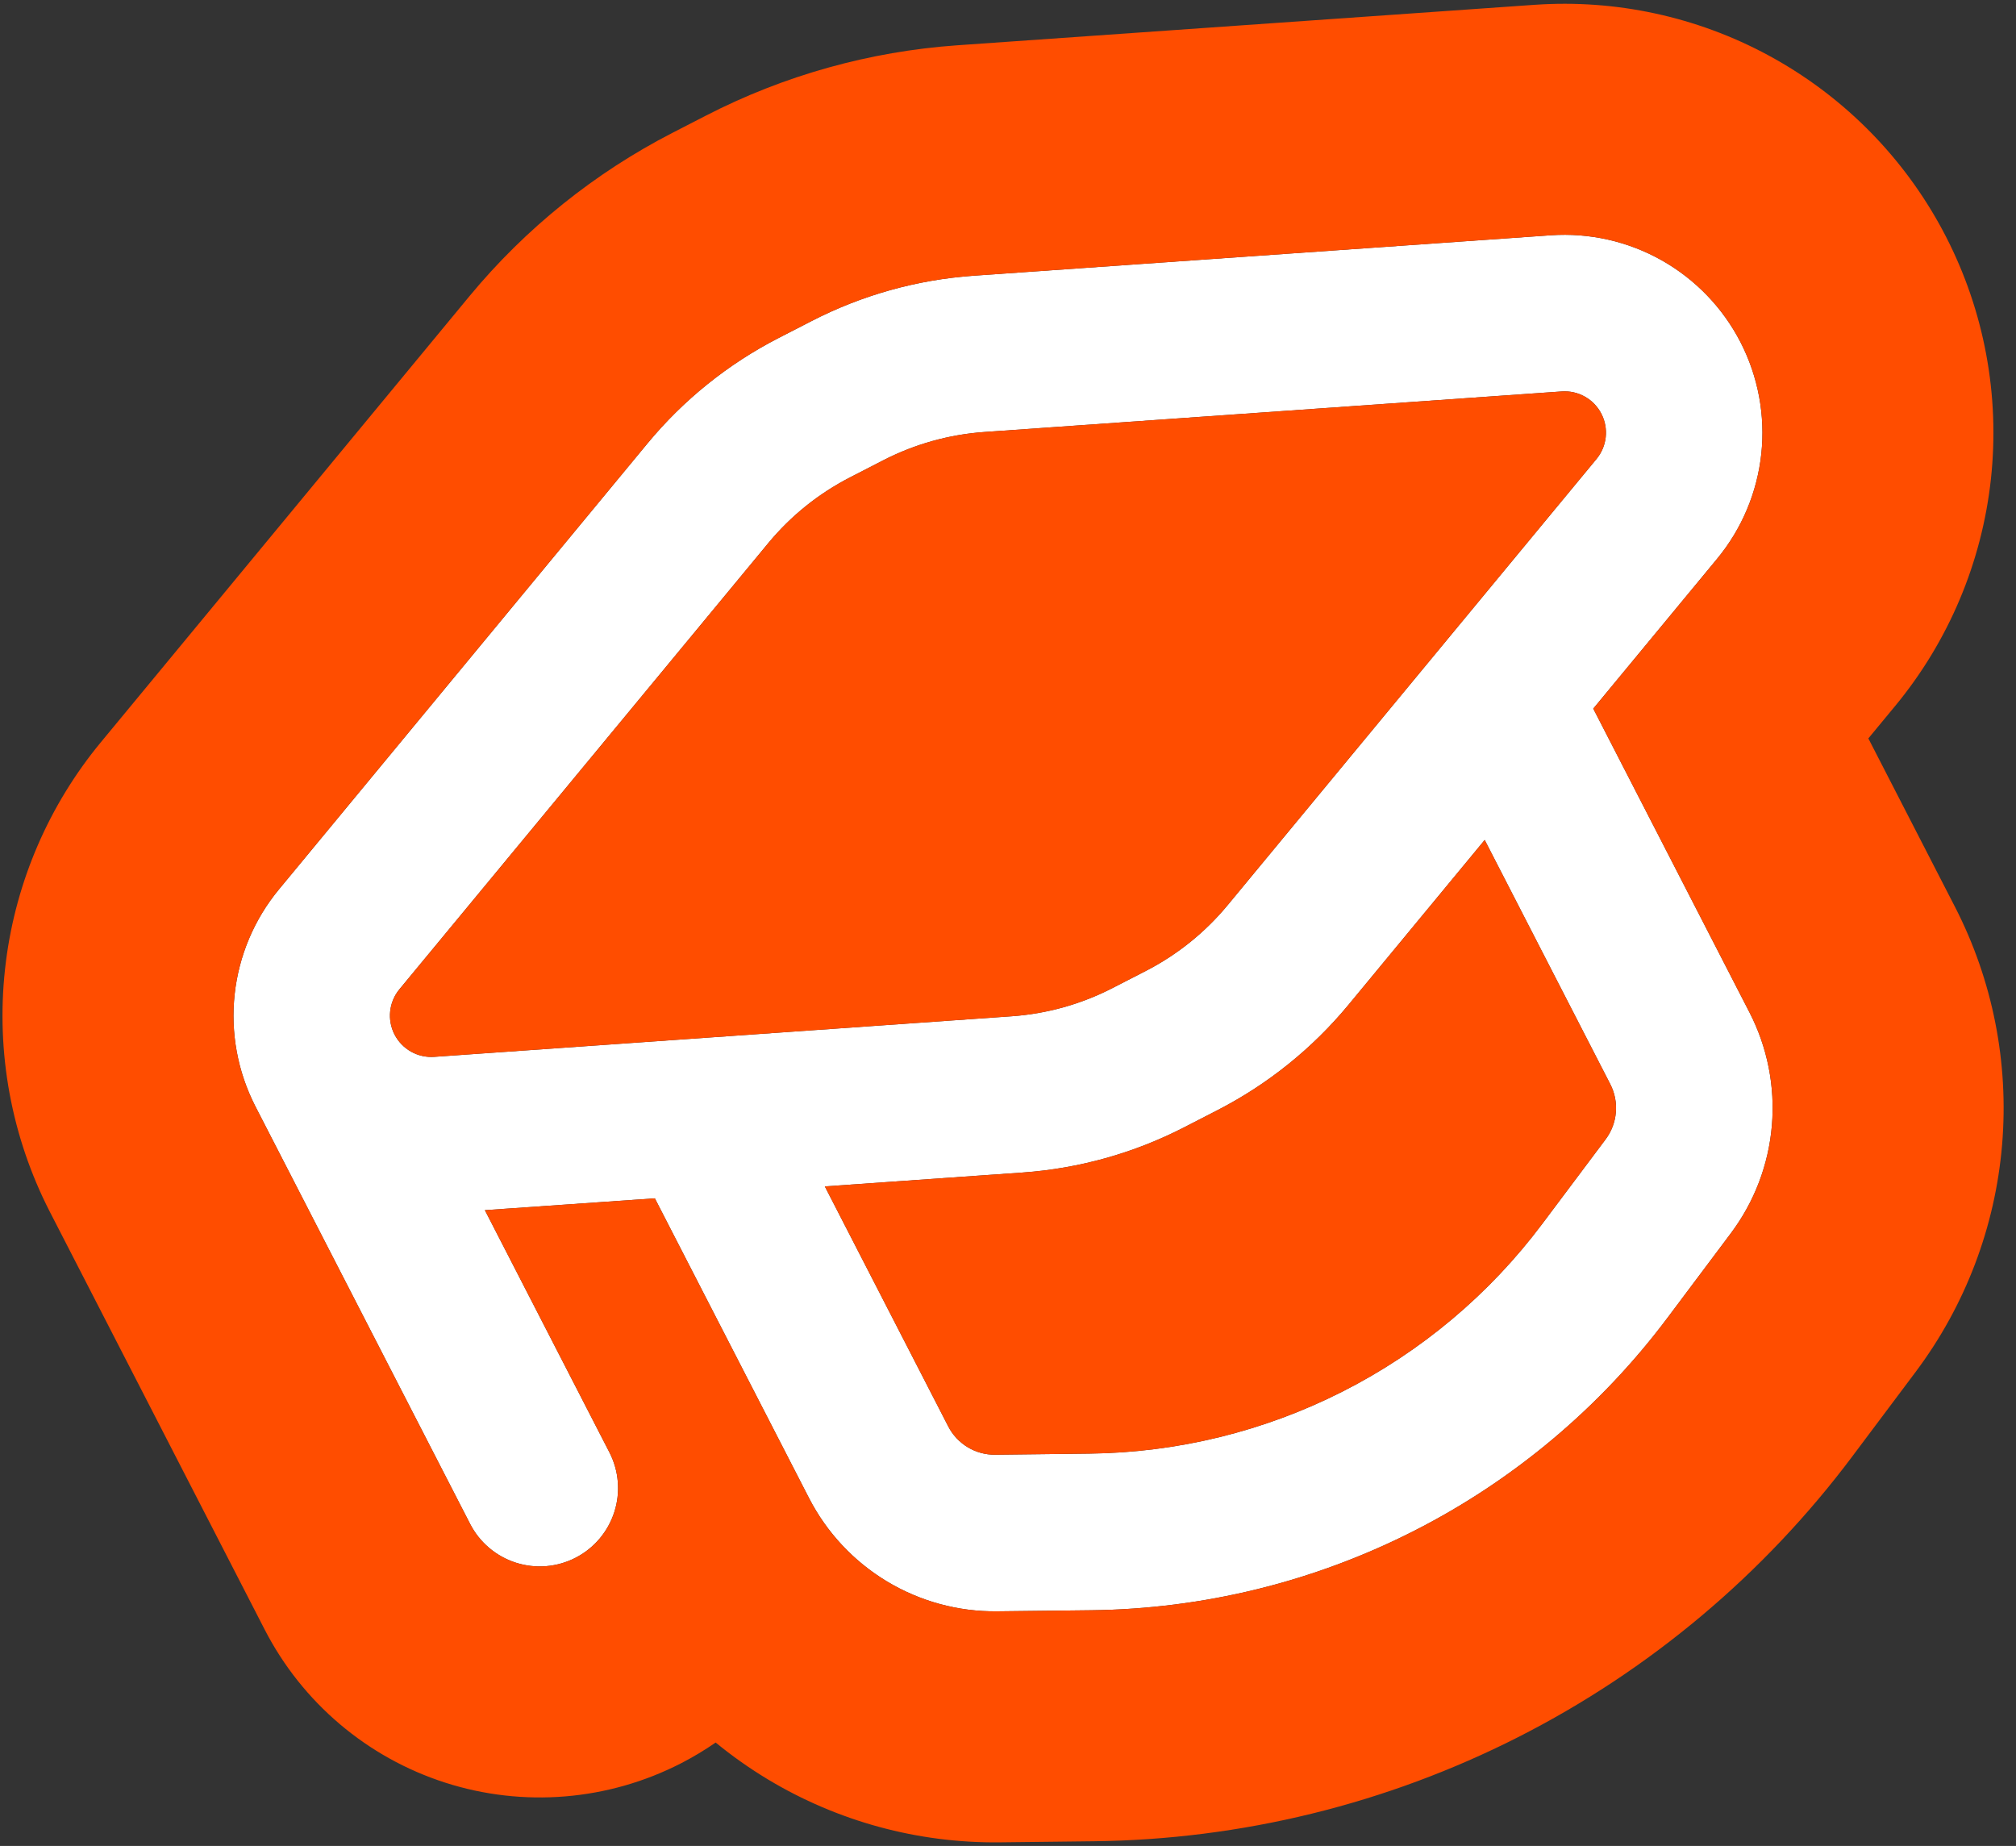 <?xml version="1.0" encoding="UTF-8"?> <svg xmlns="http://www.w3.org/2000/svg" width="154" height="141" viewBox="0 0 154 141" fill="none"><rect x="0" y="0" width="154" height="141" fill="#333333" stroke="none"/><path fill-rule="evenodd" clip-rule="evenodd" d="M58.685 41.488L30.512 75.562C30.118 76.038 29.873 76.62 29.806 77.234C29.739 77.849 29.855 78.469 30.137 79.019C30.42 79.569 30.858 80.023 31.396 80.326C31.935 80.63 32.551 80.768 33.167 80.725L77.272 77.626C79.965 77.437 82.592 76.702 84.993 75.466L87.532 74.161C89.934 72.926 92.06 71.217 93.781 69.136L121.954 35.061C122.348 34.585 122.593 34.004 122.66 33.389C122.726 32.775 122.611 32.154 122.329 31.605C122.046 31.055 121.608 30.6 121.069 30.297C120.531 29.994 119.915 29.855 119.299 29.899L75.194 32.997C72.501 33.187 69.874 33.922 67.472 35.157L64.934 36.463C62.532 37.697 60.406 39.407 58.685 41.488ZM37.038 92.436L50.024 91.532L61.798 114.424C63.153 117.058 65.215 119.263 67.752 120.792C70.29 122.32 73.204 123.111 76.166 123.077L83.352 122.995C91.915 122.897 100.341 120.83 107.977 116.953C115.614 113.077 122.256 107.496 127.39 100.642L132.224 94.192C134.017 91.798 135.101 88.949 135.352 85.969C135.604 82.989 135.012 79.998 133.645 77.338L121.707 54.127L131.171 42.678C133.053 40.398 134.225 37.616 134.542 34.676C134.859 31.737 134.307 28.769 132.955 26.139C131.603 23.51 129.509 21.335 126.934 19.883C124.358 18.431 121.413 17.767 118.464 17.971L74.356 21.062C70.046 21.366 65.843 22.542 62.002 24.52L59.463 25.825C55.62 27.8 52.218 30.535 49.465 33.864L21.302 67.942C19.419 70.223 18.245 73.006 17.925 75.946C17.605 78.887 18.153 81.857 19.5 84.49L35.913 116.402C36.638 117.812 37.895 118.877 39.405 119.361C40.915 119.846 42.556 119.71 43.967 118.985C45.378 118.26 46.442 117.003 46.927 115.493C47.411 113.983 47.276 112.342 46.55 110.931L37.038 92.436ZM72.435 108.953L63.007 90.621L78.11 89.561C82.42 89.257 86.623 88.081 90.464 86.104L93.003 84.798C96.846 82.823 100.247 80.088 103.001 76.76L113.415 64.158L123.007 82.809C123.35 83.475 123.498 84.224 123.434 84.97C123.371 85.717 123.099 86.43 122.649 87.029L117.814 93.478C113.78 98.862 108.561 103.245 102.561 106.288C96.562 109.332 89.942 110.955 83.215 111.031L76.023 111.116C75.283 111.124 74.555 110.926 73.922 110.544C73.288 110.162 72.773 109.611 72.435 108.953Z" fill="white"></path><path d="M53.931 8.828C59.897 5.758 66.423 3.932 73.115 3.46L117.23 0.367L117.243 0.367C123.436 -0.062 129.619 1.276 135.073 4.22L135.599 4.511L136.119 4.81C141.463 7.952 145.809 12.549 148.647 18.069C151.578 23.766 152.773 30.198 152.086 36.569C151.399 42.939 148.859 48.969 144.781 53.911L144.772 53.921L142.721 56.402L149.339 69.271C152.219 74.874 153.466 81.173 152.937 87.451C152.408 93.728 150.124 99.73 146.347 104.772L146.345 104.775L141.513 111.221L141.514 111.221C134.757 120.242 126.015 127.588 115.965 132.689C105.914 137.791 94.824 140.511 83.554 140.64L83.552 140.64L76.367 140.723C70.129 140.794 63.993 139.127 58.649 135.909C57.251 135.067 55.922 134.127 54.669 133.099C53.832 133.678 52.953 134.207 52.038 134.678C46.465 137.544 39.982 138.079 34.015 136.165C28.048 134.251 23.087 130.045 20.22 124.473L3.792 92.53C0.875 86.83 -0.31 80.401 0.383 74.036L0.453 73.44C1.236 67.295 3.744 61.493 7.692 56.709L7.7 56.7L35.862 22.622L35.867 22.616C40.144 17.447 45.426 13.201 51.392 10.134L53.931 8.828ZM59.463 25.825C55.62 27.8 52.218 30.535 49.465 33.864L21.302 67.942C19.419 70.223 18.245 73.006 17.925 75.946C17.605 78.887 18.153 81.857 19.5 84.49L35.913 116.402C36.638 117.812 37.895 118.877 39.405 119.361C40.915 119.846 42.556 119.71 43.967 118.985C45.378 118.26 46.442 117.003 46.927 115.493C47.411 113.983 47.276 112.342 46.55 110.931L37.038 92.436L50.024 91.532L61.798 114.424C63.153 117.058 65.215 119.263 67.752 120.792C70.29 122.32 73.204 123.111 76.166 123.077L83.352 122.995C91.915 122.897 100.341 120.83 107.977 116.953C115.614 113.077 122.256 107.496 127.39 100.642L132.224 94.192C134.017 91.798 135.101 88.949 135.352 85.969C135.604 82.989 135.012 79.998 133.645 77.338L121.707 54.127L131.171 42.678C133.053 40.398 134.225 37.616 134.542 34.676C134.859 31.737 134.307 28.769 132.955 26.139C131.603 23.51 129.509 21.335 126.934 19.883C124.358 18.431 121.413 17.767 118.464 17.971L74.356 21.062C70.046 21.366 65.843 22.542 62.002 24.52L59.463 25.825ZM123.007 82.809C123.35 83.475 123.498 84.224 123.434 84.97C123.371 85.717 123.099 86.43 122.649 87.029L117.814 93.478C113.78 98.862 108.561 103.245 102.561 106.288C96.562 109.332 89.942 110.955 83.215 111.031L76.023 111.116C75.283 111.124 74.555 110.926 73.922 110.544C73.288 110.162 72.773 109.611 72.435 108.953L63.007 90.621L78.11 89.561C82.42 89.257 86.623 88.081 90.464 86.104L93.003 84.798C96.846 82.823 100.247 80.088 103.001 76.76L113.415 64.158L123.007 82.809ZM67.472 35.157C69.874 33.922 72.501 33.187 75.194 32.997L119.299 29.899C119.915 29.855 120.531 29.994 121.069 30.297C121.608 30.6 122.046 31.055 122.329 31.605C122.611 32.154 122.726 32.775 122.66 33.389C122.593 34.004 122.348 34.585 121.954 35.061L93.781 69.136C92.06 71.217 89.934 72.926 87.532 74.161L84.993 75.466C82.592 76.702 79.965 77.437 77.272 77.626L33.167 80.725C32.551 80.768 31.935 80.63 31.396 80.326C30.858 80.023 30.42 79.569 30.137 79.019C29.855 78.469 29.739 77.849 29.806 77.234C29.873 76.62 30.118 76.038 30.512 75.562L58.685 41.488C60.406 39.407 62.532 37.697 64.934 36.463L67.472 35.157ZM73.001 52.157C72.726 52.299 72.482 52.496 72.284 52.735L65.654 60.752L76.033 60.024L76.263 59.995C76.491 59.956 76.713 59.882 76.919 59.775L79.465 58.466C79.74 58.324 79.984 58.128 80.182 57.89L86.81 49.872L76.433 50.601L76.204 50.628C75.975 50.667 75.754 50.742 75.547 50.848L73.001 52.157Z" fill="#FF4D00"></path><path d="M58.806 56.512L87.422 41.794L95.018 56.564L66.402 71.282L58.806 56.512Z" fill="#FF4D00"></path></svg> 